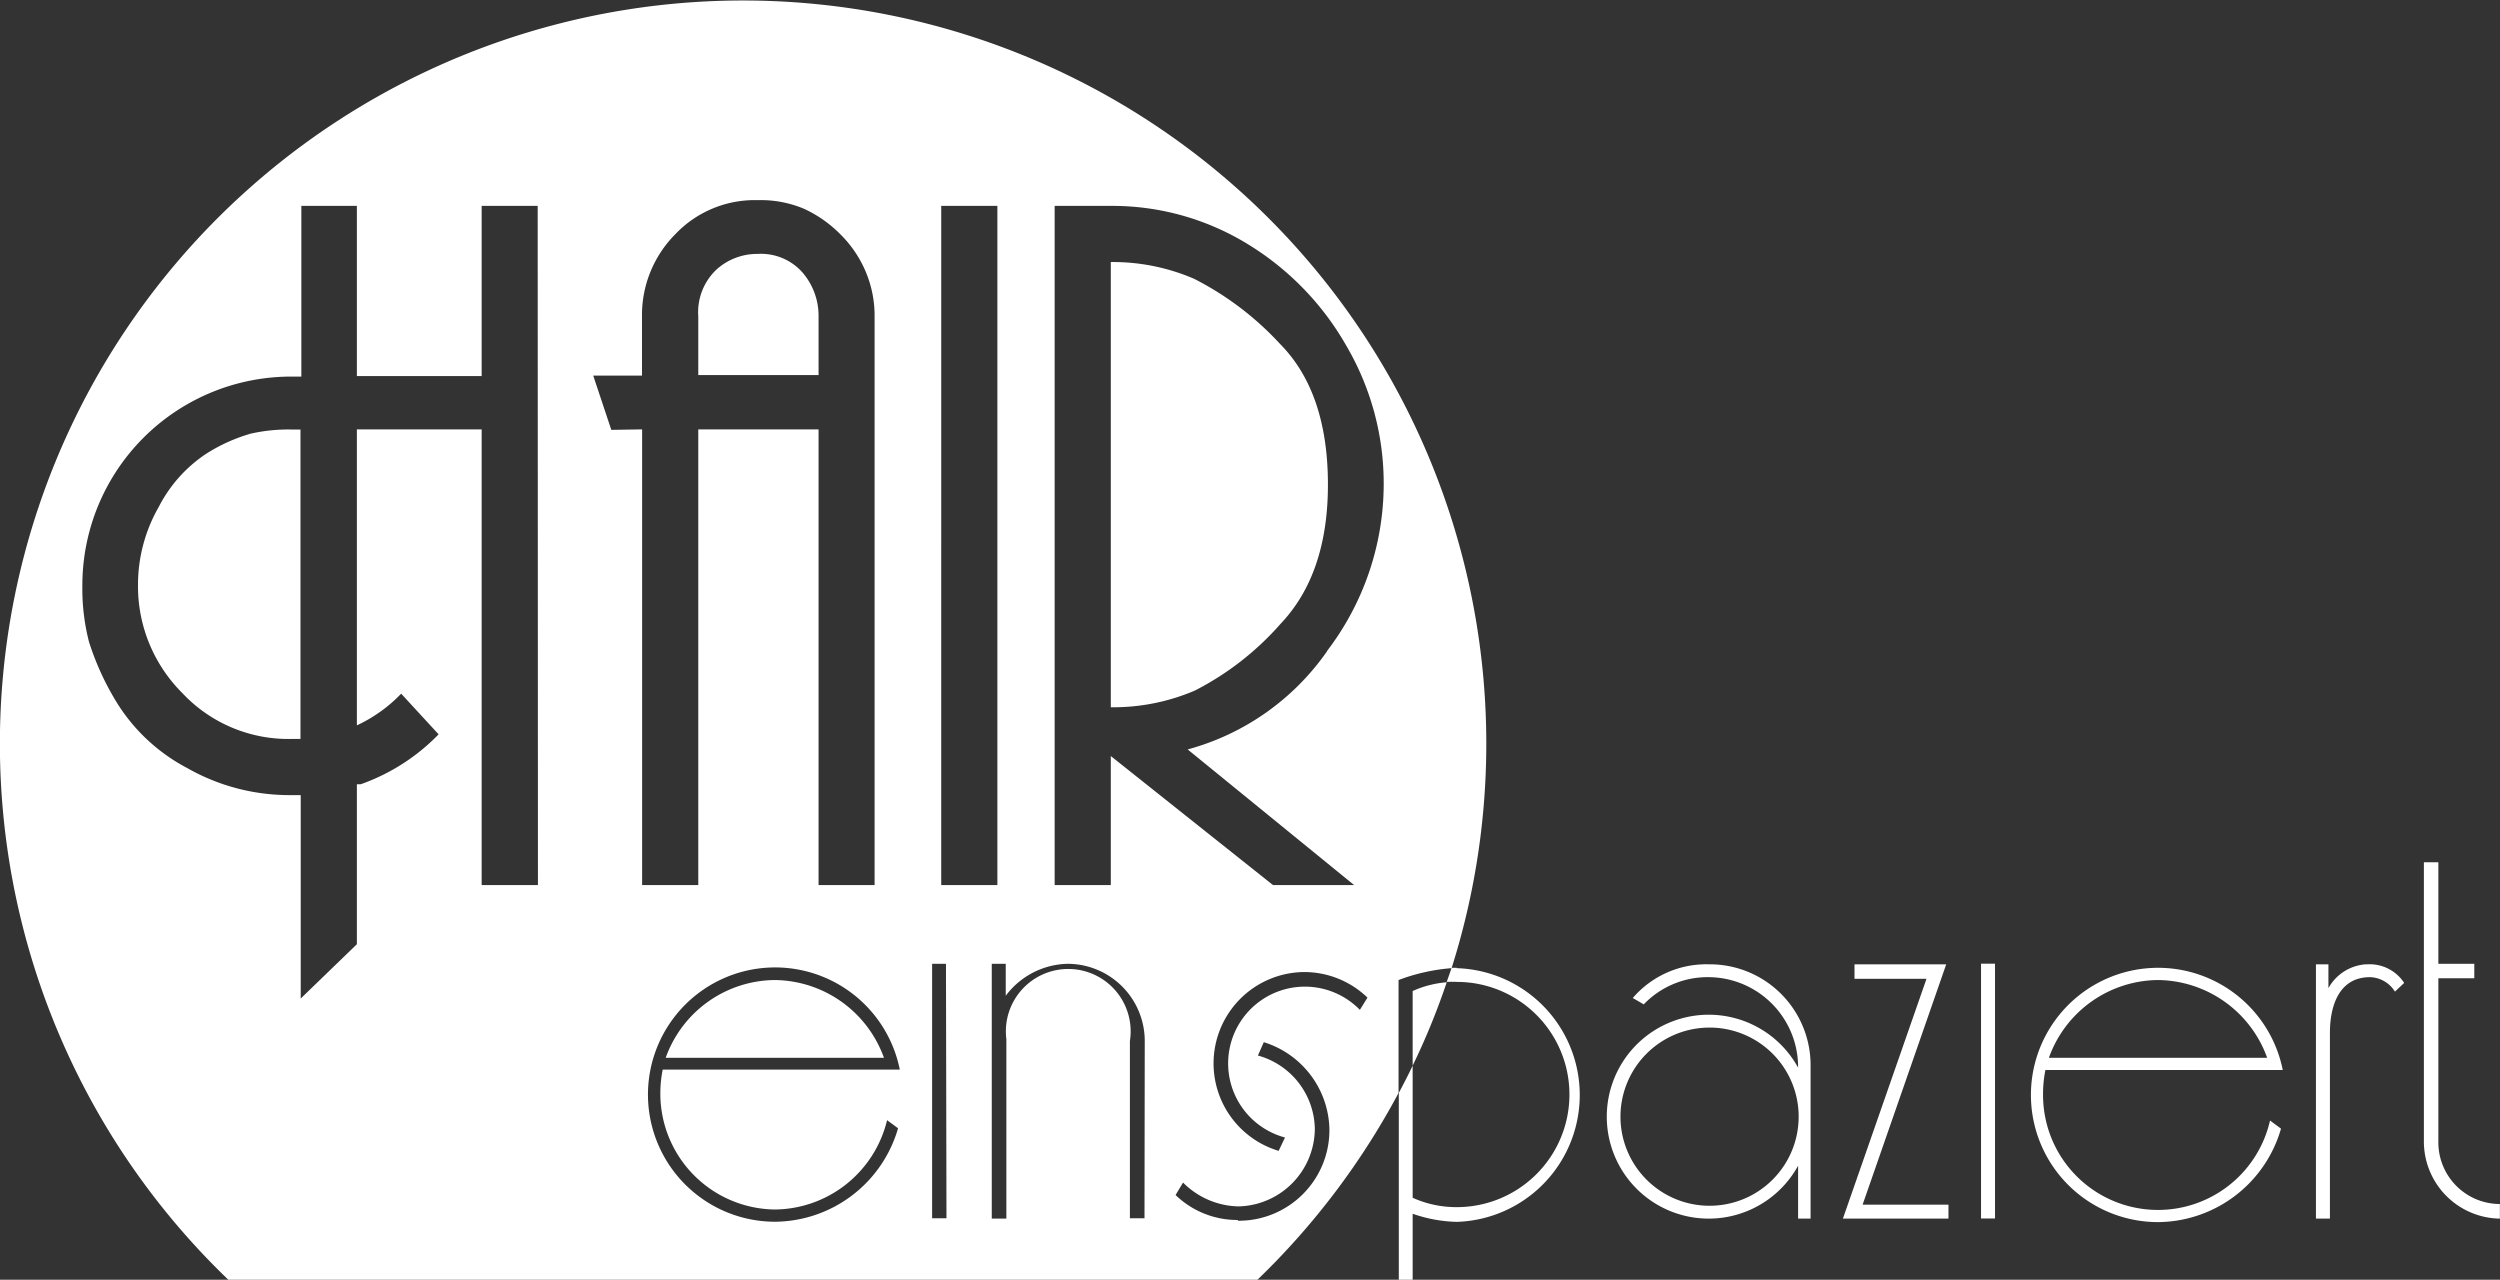 <?xml version="1.0" encoding="UTF-8"?> <svg xmlns="http://www.w3.org/2000/svg" id="Ebene_1" data-name="Ebene 1" viewBox="0 0 200.35 102.56"><rect x="0" y="0" width="200.35" height="102.56" fill="#333333" stroke="none"/><defs><style>.cls-1{fill:#fff;}</style></defs><path class="cls-1" d="M678.09,355.41a16.45,16.45,0,0,0-6.67-1.34v35.68a16.62,16.62,0,0,0,6.74-1.34,23.17,23.17,0,0,0,6.85-5.33q3.81-4,3.81-11.17,0-7.4-3.84-11.28a24.4,24.4,0,0,0-6.89-5.22" transform="translate(-582.4 -333.07)"></path><path class="cls-1" d="M698.73,410.66a59.56,59.56,0,1,0-98,25h82.41a60,60,0,0,0,11.34-15v-9.05a15.36,15.36,0,0,1,4.23-.95m-40.88-61.09h4.5V404h-4.5ZM625.51,404H621V367.48H611V391.2a11.8,11.8,0,0,0,3.55-2.54l3,3.26a16.23,16.23,0,0,1-6.24,4H611v12.82l-4.5,4.35v-16.3h-.79a16.55,16.55,0,0,1-8.31-2.17,14.65,14.65,0,0,1-5.56-5.12,21.82,21.82,0,0,1-2.31-5A17.1,17.1,0,0,1,589,380a16.73,16.73,0,0,1,16.76-16.75h.79V349.57H611v13.64h10V349.57h4.49Zm5.88-36.48-1.45-4.35h3.91v-4.71a9.18,9.18,0,0,1,2.65-6.6,8.78,8.78,0,0,1,6.63-2.75,8.92,8.92,0,0,1,3.7.69,9.9,9.9,0,0,1,2.87,2,9.28,9.28,0,0,1,2.06,3,9.08,9.08,0,0,1,.73,3.7V404H648V367.48h-9.64V404h-4.5V367.48ZM644.49,430a9.34,9.34,0,0,0,9-7.16l.88.65a10.35,10.35,0,0,1-9.86,7.49,10.19,10.19,0,1,1,10-12.19h-19a9.68,9.68,0,0,0-.19,2,9.29,9.29,0,0,0,9.21,9.21m13.72.7H657.1V410.31h1.11Zm15.87,0h-1.17V416.5a5,5,0,1,0-9.9-.15v14.38h-1.17V410.31H663v2.56a6.35,6.35,0,0,1,5-2.56,6.19,6.19,0,0,1,6.14,6.14Zm7.49.14a7.12,7.12,0,0,1-5-2l.6-1a6.43,6.43,0,0,0,4.47,1.91,6.26,6.26,0,0,0,6.09-6.23,6.2,6.2,0,0,0-4.56-5.86l.47-1.07a7.47,7.47,0,0,1,5.26,7,7.27,7.27,0,0,1-7.35,7.31M691.38,414a6.15,6.15,0,1,0-6,10.23l-.51,1.07a7.32,7.32,0,0,1,2-14.33,7.3,7.3,0,0,1,5.12,2.05Zm-2.6-28.78a20,20,0,0,1-11.2,7.91L690.92,404l-6.5,0-13-10.34V404h-4.5V349.57h4.5a20.76,20.76,0,0,1,10.87,3,22.69,22.69,0,0,1,8,8.2,21.83,21.83,0,0,1,3,11.13,22.07,22.07,0,0,1-4.54,13.34" transform="translate(-582.4 -333.07)"></path><path class="cls-1" d="M602.4,367.85a13.6,13.6,0,0,0-3.53,1.62,11.28,11.28,0,0,0-3.75,4.23,12.53,12.53,0,0,0-1.66,6.22A12.07,12.07,0,0,0,597,388.6a11.64,11.64,0,0,0,8.69,3.69h.79v-24.8h-.79a13.78,13.78,0,0,0-3.32.36" transform="translate(-582.4 -333.07)"></path><path class="cls-1" d="M648,358.42a5.31,5.31,0,0,0-1.26-3.48,4.43,4.43,0,0,0-3.63-1.52,4.84,4.84,0,0,0-3.31,1.27,4.7,4.7,0,0,0-1.44,3.73v4.71H648Z" transform="translate(-582.4 -333.07)"></path><path class="cls-1" d="M695.61,418.47a56.35,56.35,0,0,0,2.73-6.68,8.21,8.21,0,0,0-2.73.7Z" transform="translate(-582.4 -333.07)"></path><path class="cls-1" d="M644.49,411.61a9.37,9.37,0,0,0-8.74,6.23h17.49a9.4,9.4,0,0,0-8.75-6.23" transform="translate(-582.4 -333.07)"></path><path class="cls-1" d="M699.15,410.63l-.42,0c-.12.38-.26.75-.39,1.13a7.32,7.32,0,0,1,.81,0,9,9,0,0,1,0,18.05,8.53,8.53,0,0,1-3.54-.75V418.47c-.35.74-.73,1.47-1.11,2.19v15h1.11v-5.32a11.43,11.43,0,0,0,3.54.65,10.17,10.17,0,0,0,0-20.33" transform="translate(-582.4 -333.07)"></path><path class="cls-1" d="M719.34,410.35a7.77,7.77,0,0,0-6.09,2.7l.88.51a7.09,7.09,0,0,1,5.21-2.18,7.21,7.21,0,0,1,7.16,7.25,8.17,8.17,0,1,0,0,7.86v4.24h1V418.45a8.08,8.08,0,0,0-8.14-8.1m.09,19.35a7.14,7.14,0,1,1-.09-14.28,7.14,7.14,0,0,1,.09,14.28" transform="translate(-582.4 -333.07)"></path><polygon class="cls-1" points="155.97 77.28 148.62 77.28 148.62 78.44 154.39 78.44 147.69 97.66 156.15 97.66 156.15 96.54 149.27 96.54 155.97 77.28"></polygon><rect class="cls-1" x="158.76" y="77.23" width="1.12" height="20.42"></rect><path class="cls-1" d="M765.34,418.82a10.19,10.19,0,1,0-10,12.19,10.34,10.34,0,0,0,9.86-7.49l-.88-.65a9.21,9.21,0,0,1-18.19-2.05,9.68,9.68,0,0,1,.19-2Zm-10-7.21a9.4,9.4,0,0,1,8.75,6.23H746.6a9.37,9.37,0,0,1,8.74-6.23" transform="translate(-582.4 -333.07)"></path><path class="cls-1" d="M772,410.35a3.72,3.72,0,0,0-3,1.91v-1.91H768v20.38h1.12V415.84c0-2.09.69-4.46,3.21-4.46a2.43,2.43,0,0,1,2,1.16l.74-.7a3.3,3.3,0,0,0-2.93-1.49" transform="translate(-582.4 -333.07)"></path><path class="cls-1" d="M777.81,424.59V411.47h2.88v-1.16h-2.88v-8.14h-1.16v22.46a6.18,6.18,0,0,0,6.09,6.1v-1.17a4.94,4.94,0,0,1-4.93-5" transform="translate(-582.4 -333.07)"></path></svg> 
